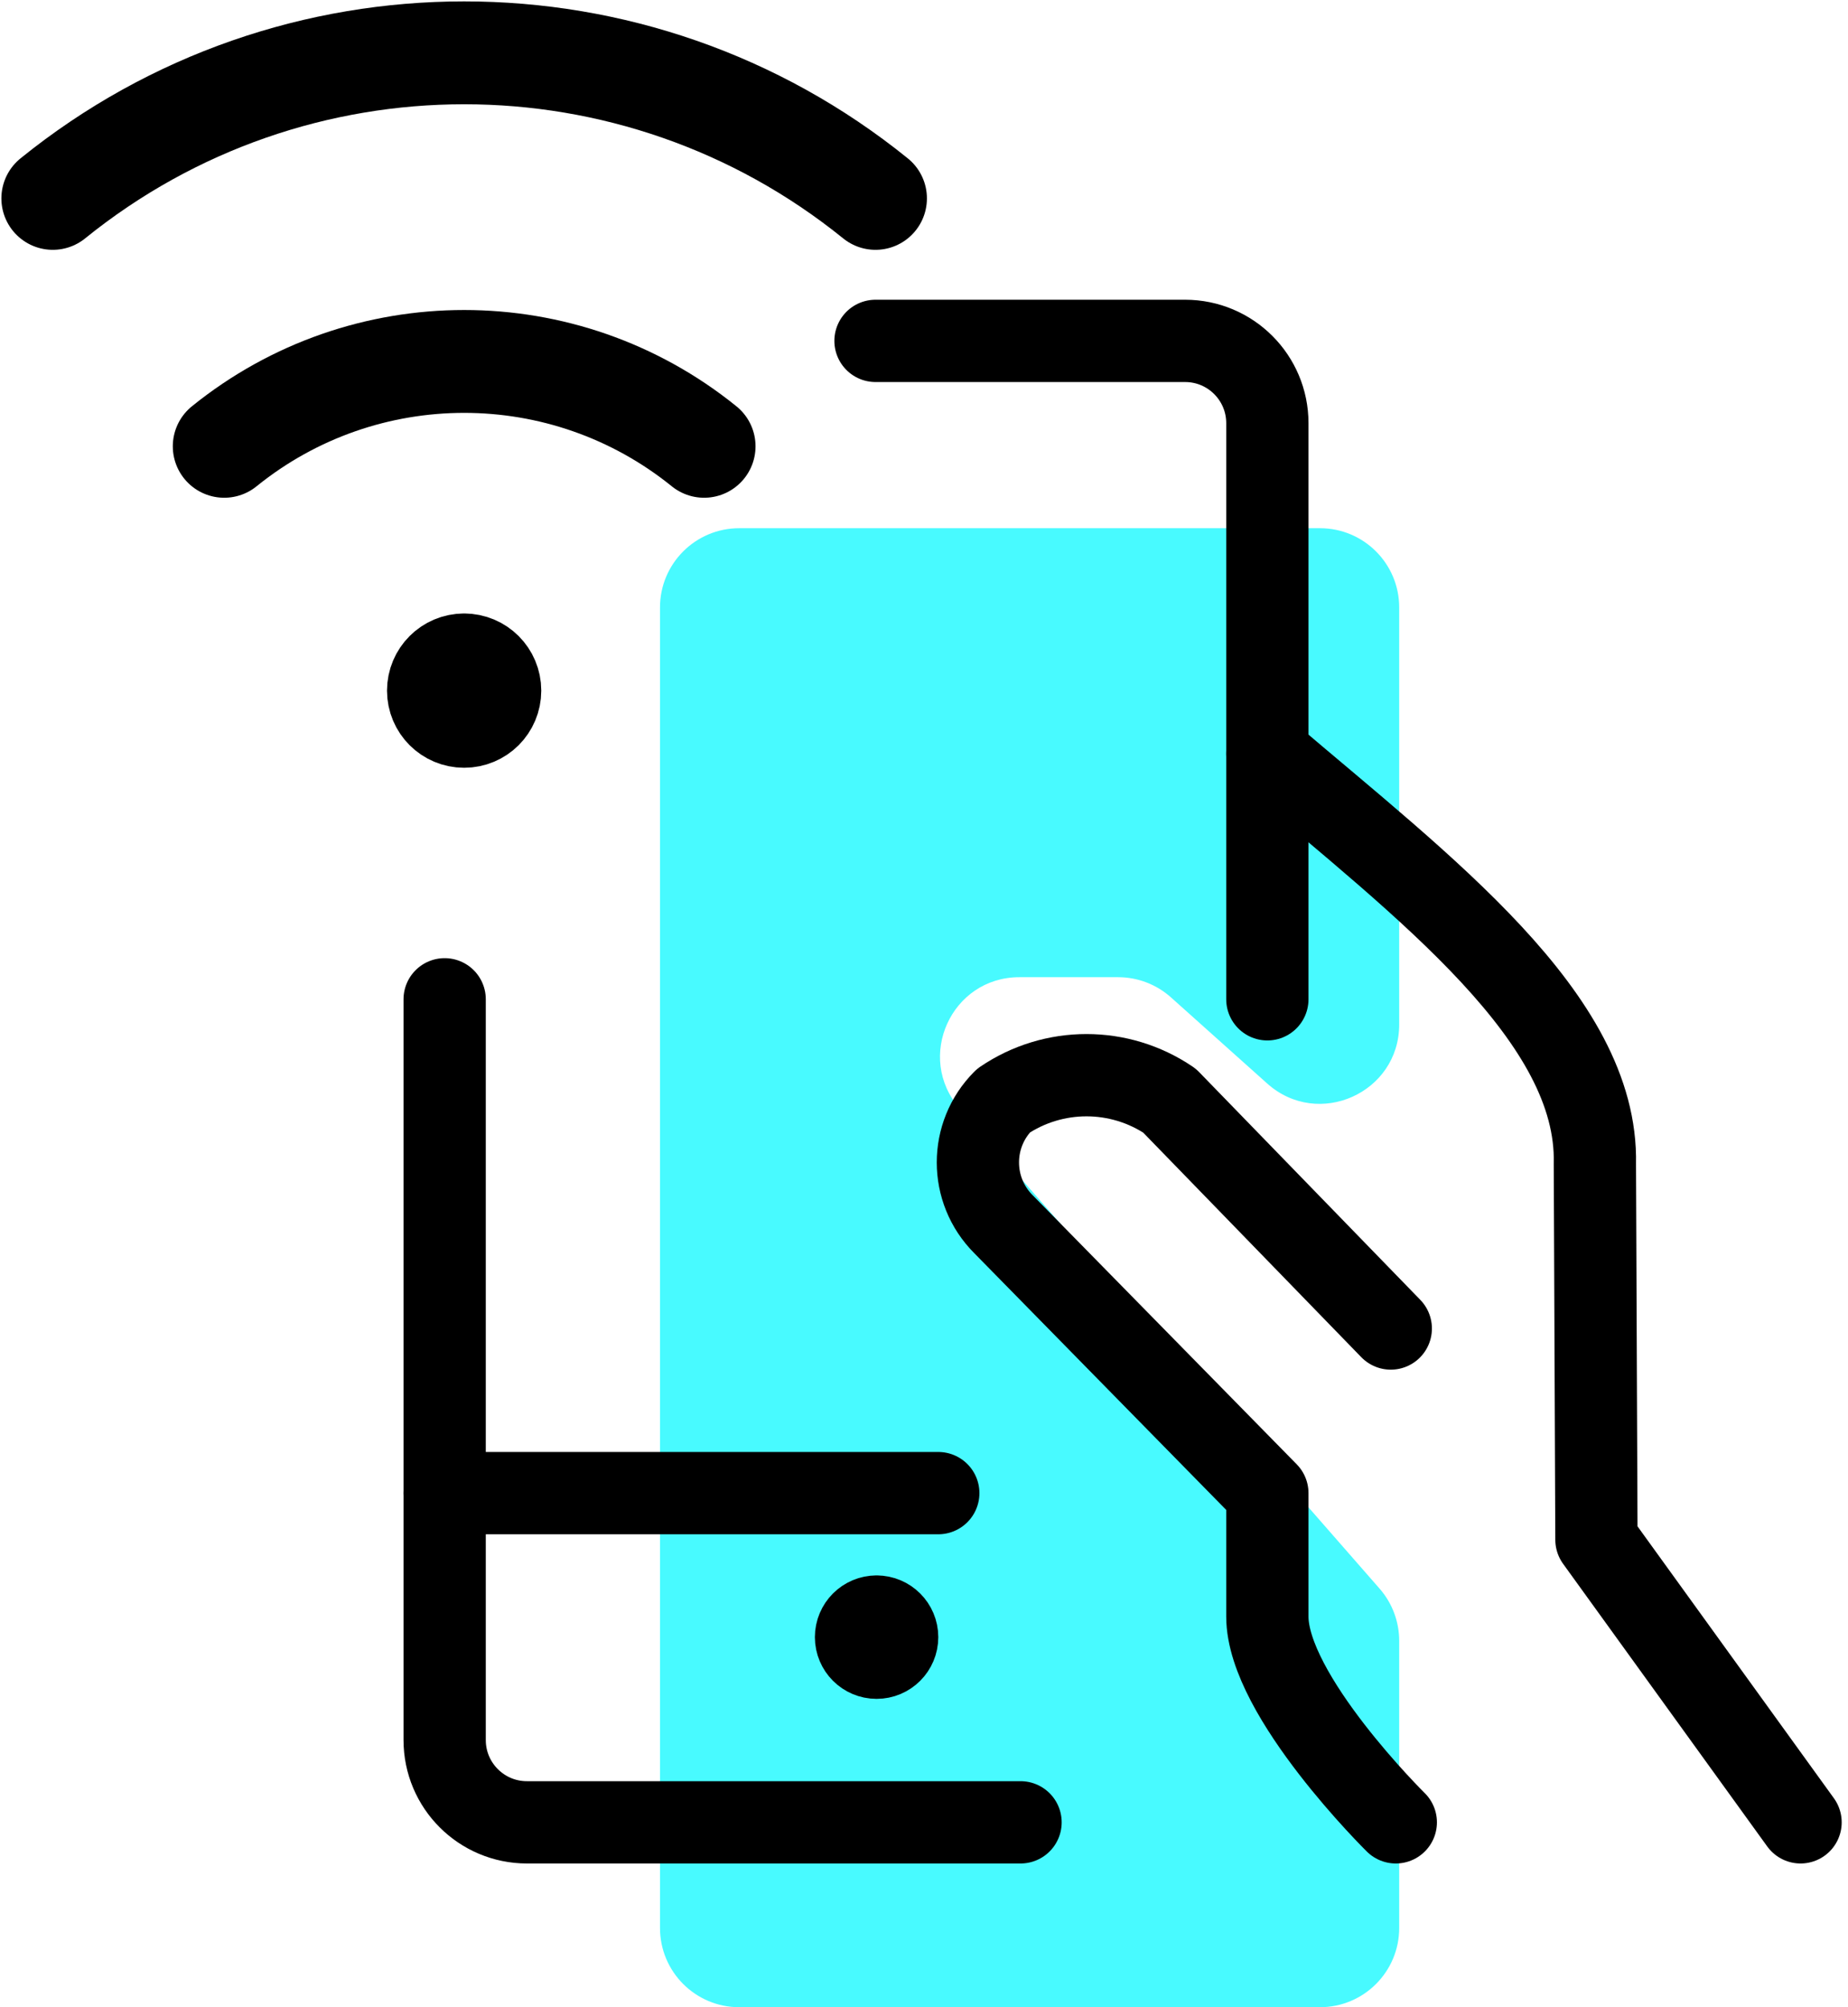 <svg width="70" height="76" viewBox="0 0 70 76" fill="none" xmlns="http://www.w3.org/2000/svg">
<path d="M25 23C25 21.343 26.343 20 28 20H50C51.657 20 53 21.343 53 23V38.79C53 41.383 49.932 42.755 48 41.026L44.354 37.764C43.804 37.272 43.092 37 42.354 37H38.611C36.034 37 34.656 40.036 36.354 41.975L52.258 60.152C52.736 60.699 53 61.401 53 62.127V73C53 74.657 51.657 76 50 76H28C26.343 76 25 74.657 25 73V23Z" fill="#48FAFF"/>
<path d="M17.581 25.176C17.043 25.176 16.607 25.612 16.607 26.15C16.607 26.688 17.043 27.123 17.581 27.123C18.119 27.123 18.555 26.688 18.555 26.15C18.555 25.612 18.119 25.176 17.581 25.176" stroke="black" stroke-width="3.895" stroke-linecap="round" stroke-linejoin="round"/>
<path d="M33.163 7.512C24.075 0.163 11.088 0.163 2 7.512" stroke="black" stroke-width="3.895" stroke-linecap="round" stroke-linejoin="round"/>
<path d="M8.493 16.899C13.794 12.614 21.369 12.614 26.671 16.899" stroke="black" stroke-width="3.895" stroke-linecap="round" stroke-linejoin="round"/>
<path d="M68.203 69L60.471 58.299L60.412 44.07C60.543 38.548 53.971 33.621 48.006 28.538" stroke="black" stroke-width="3.116" stroke-linecap="round" stroke-linejoin="round"/>
<path d="M52.681 50.302L44.301 41.676C42.401 40.389 39.909 40.389 38.009 41.676C36.719 42.967 36.719 45.06 38.009 46.351L48.006 56.535V61.209C48.006 64.204 52.871 69 52.871 69" stroke="black" stroke-width="3.116" stroke-linecap="round" stroke-linejoin="round"/>
<path d="M33.204 61.209C33.634 61.209 33.983 61.558 33.983 61.988C33.983 62.419 33.634 62.767 33.204 62.767C32.774 62.767 32.425 62.419 32.425 61.988C32.425 61.558 32.774 61.209 33.204 61.209" stroke="black" stroke-width="3.116" stroke-linecap="round" stroke-linejoin="round"/>
<path d="M33.163 12.907H44.89C46.611 12.907 48.006 14.302 48.006 16.023V37.837" stroke="black" stroke-width="3.116" stroke-linecap="round" stroke-linejoin="round"/>
<path d="M38.657 69H19.959C18.238 69 16.843 67.605 16.843 65.884V37.837" stroke="black" stroke-width="3.116" stroke-linecap="round" stroke-linejoin="round"/>
<path d="M16.843 56.535H35.541" stroke="black" stroke-width="3.116" stroke-linecap="round" stroke-linejoin="round"/>
</svg>
